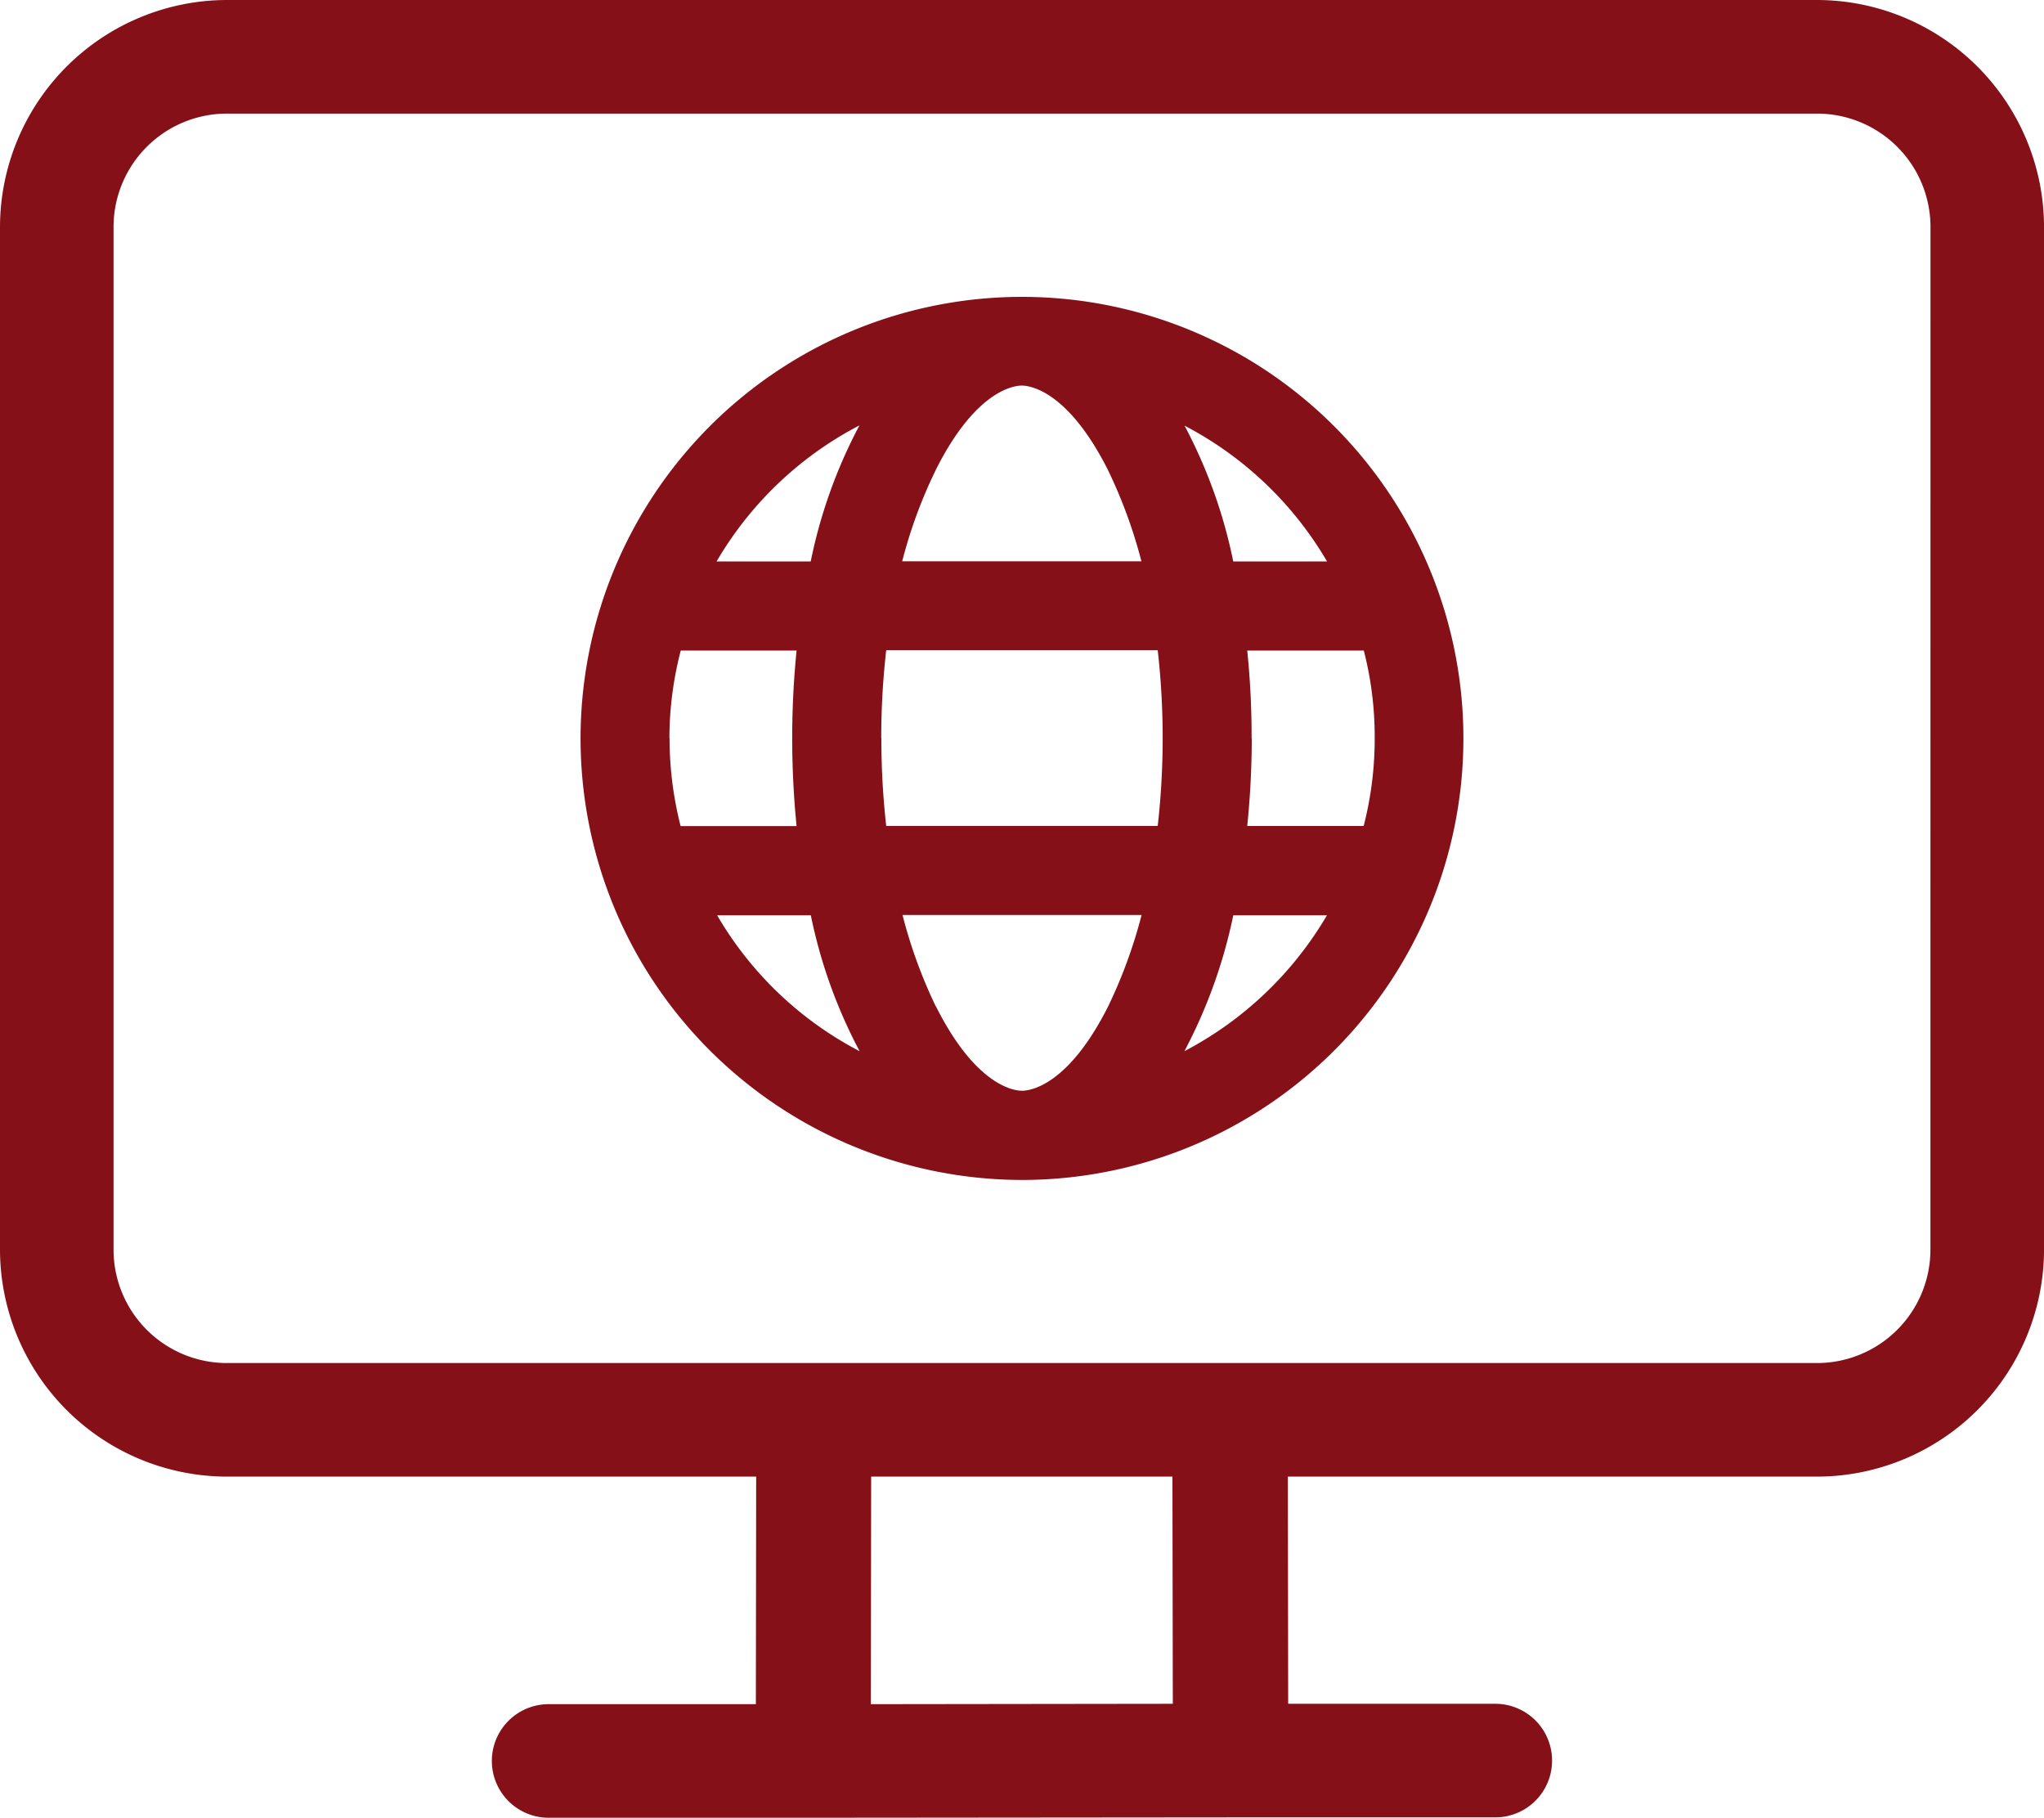 <svg id="Сгруппировать_3016" data-name="Сгруппировать 3016" xmlns="http://www.w3.org/2000/svg" width="58.724" height="52.21" viewBox="0 0 58.724 52.21">
  <path id="Контур_1113" data-name="Контур 1113" d="M52.2,0H6.525A6.531,6.531,0,0,0,0,6.525V35.887a6.531,6.531,0,0,0,6.525,6.525h15.2l-.009,6.536H15.762a1.631,1.631,0,1,0,0,3.262H23.1l12.52-.011h7.34a1.631,1.631,0,1,0,0-3.262H37.009L37,42.412H52.2a6.531,6.531,0,0,0,6.525-6.525V6.525A6.531,6.531,0,0,0,52.2,0M25.019,48.948l.009-6.536h8.656l.011,6.525ZM55.461,35.887A3.259,3.259,0,0,1,52.2,39.15H6.525a3.259,3.259,0,0,1-3.263-3.263V6.525A3.259,3.259,0,0,1,6.525,3.263H52.2a3.259,3.259,0,0,1,3.263,3.263Z" transform="translate(0 0)" fill="#861018"/>
  <path id="Объединение_20" data-name="Объединение 20" d="M14492.7,16672.029a12.682,12.682,0,1,1,10.983,6.342A12.715,12.715,0,0,1,14492.7,16672.029Zm8.509,1.352c1.16,2.311,2.265,2.428,2.475,2.428s1.318-.117,2.481-2.436a14.144,14.144,0,0,0,.955-2.613h-6.869A14.12,14.12,0,0,0,14501.205,16673.381Zm7.146,1.289a10.278,10.278,0,0,0,4.09-3.9h-2.691A14.681,14.681,0,0,1,14508.351,16674.67Zm-9.338,0a14.488,14.488,0,0,1-1.4-3.9h-2.691A10.174,10.174,0,0,0,14499.013,16674.67Zm-5.459-8.982a10.228,10.228,0,0,0,.318,2.52h3.332c-.084-.838-.126-1.682-.126-2.52a25.237,25.237,0,0,1,.126-2.523h-3.328A10.056,10.056,0,0,0,14493.554,16665.688Zm16.727,0a25.083,25.083,0,0,1-.13,2.516h3.345a10.029,10.029,0,0,0,.317-2.523,9.921,9.921,0,0,0-.313-2.516h-3.349A24.07,24.07,0,0,1,14510.28,16665.688Zm-10.641-.008a22.272,22.272,0,0,0,.139,2.523h7.8a22.419,22.419,0,0,0,0-5.049h-7.8A22.332,22.332,0,0,0,14499.64,16665.68Zm10.113-5.074h2.691a10.216,10.216,0,0,0-4.094-3.9A14.442,14.442,0,0,1,14509.753,16660.605Zm-14.843,0h2.7a14.421,14.421,0,0,1,1.4-3.908A10.2,10.2,0,0,0,14494.91,16660.605Zm6.287-2.615a13.715,13.715,0,0,0-.959,2.611h6.873a14.192,14.192,0,0,0-.958-2.615c-1.164-2.314-2.269-2.432-2.479-2.432S14502.36,16655.672,14501.2,16657.99Z" transform="translate(-14474.322 -16644.48)" fill="#861018"/>
</svg>
